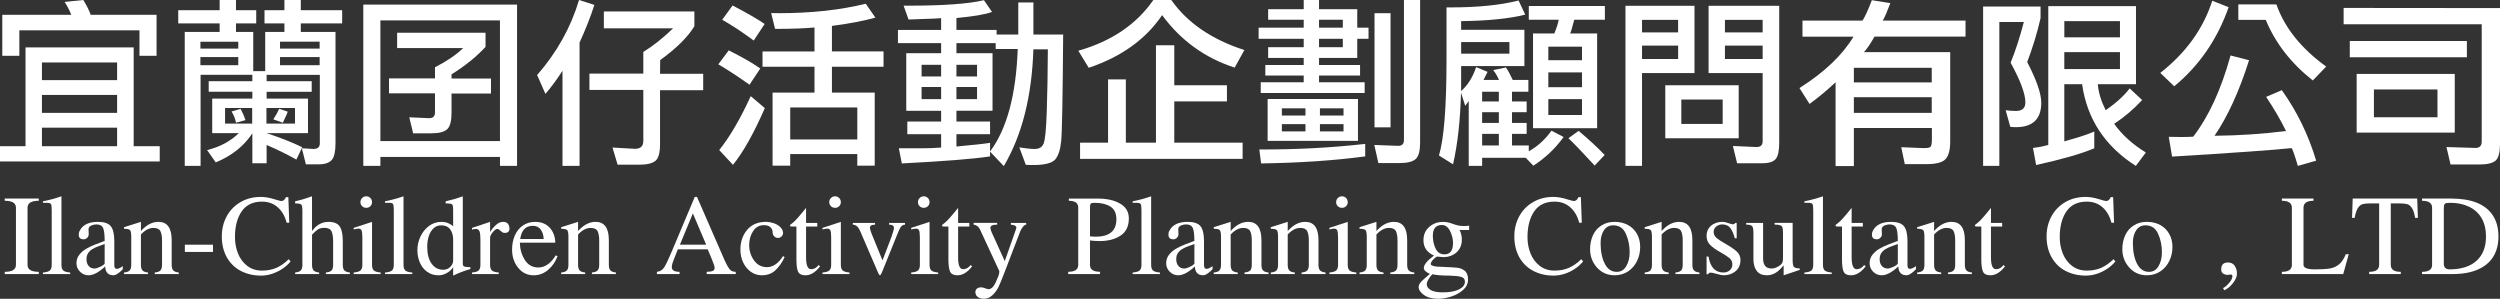 <?xml version="1.0" encoding="utf-8"?>
<!-- Generator: Adobe Illustrator 15.0.0, SVG Export Plug-In . SVG Version: 6.00 Build 0)  -->
<!DOCTYPE svg PUBLIC "-//W3C//DTD SVG 1.1//EN" "http://www.w3.org/Graphics/SVG/1.1/DTD/svg11.dtd">
<svg version="1.1" id="分離模式" xmlns="http://www.w3.org/2000/svg" xmlns:xlink="http://www.w3.org/1999/xlink" x="0px"
	 y="0px" width="251.022px" height="30px" viewBox="0 0 251.022 30" enable-background="new 0 0 251.022 30" xml:space="preserve">
<rect x="0" y="0" width="251.022" height="30" fill="#333333" stroke="none"/>
<g>
	<path fill="#FFFFFF" d="M16.038,14.677v1.538H0v-1.538h2.563V4.756h10.858v9.921H16.038z M1.943,3.043v2.563H0.23v-4.12h6.93
		C6.952,0.978,6.724,0.551,6.489,0.195L8.367,0c0.328,0.532,0.574,1.026,0.74,1.486h6.613v4.12h-1.716V3.043H1.943z M11.759,6.275
		H4.21v1.771h7.548V6.275z M4.21,11.336h7.548V9.532H4.21V11.336z M4.21,14.677h7.548v-1.856H4.21V14.677z"/>
	<path fill="#FFFFFF" d="M33.687,3.205v11.174c0,0.812-0.119,1.366-0.354,1.656c-0.25,0.308-0.691,0.465-1.327,0.465h-1.291
		l-0.408-1.61l1.167,0.066c0.425,0,0.639-0.184,0.639-0.564V7.515h-5.343v0.64h4.528v1.06h-4.528v0.688h4.155v3.465h-4.155
		c1.429,0.475,2.618,0.945,3.574,1.415l-0.584,1.239c-0.931-0.518-1.928-1.012-2.99-1.467v1.837h-1.432v-3.005
		c-0.847,1.286-2.074,2.26-3.675,2.919l-0.869-1.239c1.274-0.308,2.333-0.873,3.185-1.699h-2.671V9.902h4.031V9.214h-4.384v-1.06
		h4.384v-0.64h-5.198v9.142h-1.592V3.205h3.504V2.35h-4.156V1.026h4.156V0h1.642v1.026h2.033V2.35h-2.033v0.854h1.732v3.939h1.203
		V3.205h1.928V2.35h-1.999V1.026h1.999V0h1.645v1.026h4.153V2.35h-4.153v0.854H33.687z M23.925,4.191h-3.801V4.88h3.801V4.191z
		 M20.122,6.546h3.801V5.73h-3.801V6.546z M22.598,12.413h2.724v-1.571h-2.724V12.413z M23.694,12.322
		c-0.06-0.351-0.206-0.726-0.439-1.129l0.902-0.265c0.212,0.389,0.373,0.769,0.492,1.134L23.694,12.322z M29.621,10.842h-2.867
		v1.571h2.867V10.842z M27.444,11.986c0.259-0.399,0.454-0.75,0.584-1.058l0.864,0.284c-0.069,0.2-0.153,0.394-0.247,0.584
		c-0.081,0.175-0.167,0.351-0.245,0.526L27.444,11.986z M28.116,4.88h3.978V4.187h-3.978V4.88z M32.094,5.73h-3.978v0.816h3.978
		V5.73z"/>
	<path fill="#FFFFFF" d="M36.479,0.461h15.438v16.196h-1.716v-0.902H38.195v0.902h-1.716V0.461z M50.201,2.05H38.195v12.114h12.006
		V2.05z M45.338,7.885h3.961v1.504h-3.961v1.928c0,0.826-0.141,1.377-0.422,1.642c-0.285,0.284-0.826,0.427-1.628,0.427h-1.804
		l-0.389-1.609l1.998,0.089c0.389,0,0.584-0.194,0.584-0.583V9.37h-4.617v-1.5h4.617V6.754c1.18-0.602,2.122-1.244,2.829-1.926
		h-6.631V3.29h8.877v1.415c-0.896,0.978-2.032,1.899-3.413,2.758V7.885z"/>
	<path fill="#FFFFFF" d="M53.932,7.534C55.913,5.27,57.316,2.758,58.14,0l1.542,0.494c-0.38,1.182-0.876,2.44-1.489,3.783v12.38
		h-1.713v-9.55c-0.589,0.911-1.161,1.68-1.714,2.321L53.932,7.534z M66.273,7.41h4.334v1.647h-4.334v5.406
		c0,0.873-0.151,1.434-0.458,1.682c-0.317,0.26-0.838,0.389-1.557,0.389h-2.245L61.5,14.815l2.262,0.127
		c0.555,0,0.833-0.266,0.833-0.797V9.033h-5.411V7.391h5.411V5.217c0.988-0.613,1.985-1.401,2.988-2.37h-6.95V1.148h9.088v1.486
		c-0.648,1.072-1.79,2.208-3.432,3.398L66.273,7.41z"/>
	<path fill="#FFFFFF" d="M75.258,8.506c-1.166-0.826-2.212-1.509-3.131-2.05l1.046-1.401c1.4,0.708,2.458,1.315,3.164,1.824
		L75.258,8.506z M76.795,10.856c-1.108,2.535-2.174,4.434-3.2,5.696l-1.378-1.486c1.06-1.319,2.115-3.124,3.163-5.411L76.795,10.856
		z M75.68,4.069c-1.166-0.86-2.222-1.558-3.164-2.085l1.041-1.433c1.441,0.75,2.512,1.372,3.222,1.855L75.68,4.069z M76.564,5.165
		h5.219V2.758C80.792,2.853,79.473,2.9,77.824,2.9l-0.391-1.59c0.188,0.01,0.441,0.014,0.761,0.014c3.263,0,6.175-0.317,8.733-0.949
		L87.9,1.771c-1.248,0.341-2.706,0.616-4.367,0.83v2.563h5.182v1.538h-5.182v2.597h4.296v7.339h-1.75V15.47h-6.735v1.167h-1.771
		V9.299h4.21V6.702h-5.219V5.165z M86.08,10.79h-6.735v3.214h6.735V10.79z"/>
	<path fill="#FFFFFF" d="M99.412,15.224v0.479c-1.569,0.246-4.521,0.483-8.86,0.707l-0.301-1.52h2.229
		c0.697,0,1.368-0.023,2.017-0.075v-1.338h-3.394v-1.272h3.394v-1.083h-3.501V5.341h3.501V4.334h-4.334v-1.33h4.334V1.823
		c-0.401,0.033-0.885,0.057-1.451,0.071c-0.566,0.023-1.174,0.046-1.82,0.065L90.73,0.57h0.442c3.573,0,6.113-0.186,7.623-0.551
		l0.814,1.182c-0.745,0.262-1.933,0.46-3.574,0.604v1.2h4.033v0.461h2.176V0.246h1.519v3.219h2.988
		c-0.047,6.27-0.111,9.831-0.196,10.68c-0.081,0.835-0.273,1.453-0.58,1.842c-0.311,0.385-1.063,0.584-2.266,0.584
		c-0.269,0-0.505-0.01-0.708-0.019l-0.652-1.751c0.647,0.104,1.16,0.156,1.538,0.156c0.458,0,0.759-0.18,0.902-0.545
		c0.152-0.367,0.258-1.448,0.317-3.257c0.06-1.813,0.096-3.883,0.107-6.203h-1.451c-0.154,4.728-1.144,8.634-2.971,11.724
		L99.412,15.224z M94.497,6.508h-1.961v1.167h1.961V6.508z M94.497,8.734h-1.961v1.22h1.961V8.734z M99.412,15.209
		c1.686-2.255,2.612-5.682,2.777-10.291h-2.213V4.334h-3.942v1.007h3.625v5.781h-3.625v1.083h3.378v1.272h-3.378v1.234
		c1.685-0.152,2.813-0.275,3.378-0.37V15.209z M98.104,6.508h-2.07v1.167h2.07V6.508z M98.104,8.734h-2.07v1.22h2.07V8.734z"/>
	<path fill="#FFFFFF" d="M116.686,1.519c-1.647,2.431-4.106,4.192-7.369,5.288l-1.045-1.713c3.322-0.945,5.833-2.64,7.534-5.093h1.8
		c1.626,2.303,4.076,3.973,7.338,5.022l-0.972,1.766C120.991,5.824,118.563,4.069,116.686,1.519 M111.26,14.322V7.975h1.785v6.347
		h3.024V4.547h1.839v4.012h5.287v1.623h-5.287v4.141h6.862v1.627h-16.322v-1.627H111.26z"/>
	<path fill="#FFFFFF" d="M132.443,8.26h4.58v1.077h-10.434V8.26h4.315V7.585h-3.854V6.527h3.854V5.82h-3.571V4.737h3.571V3.893
		h-4.526V2.778h4.526V1.983h-3.571V0.921h3.571V0h1.539v0.921h3.838v1.857h1.131v1.115h-1.131V5.82h-3.838v0.707h4.119v1.058h-4.119
		V8.26z M137.078,15.703c-3.078,0.413-6.563,0.65-10.453,0.707l-0.176-1.401h0.283c3.618,0,7.068-0.184,10.346-0.561V15.703z
		 M127.281,9.94h9.071v4.206h-9.071V9.94z M131.081,10.875h-2.369v0.726h2.369V10.875z M131.081,12.465h-2.369v0.726h2.369V12.465z
		 M134.83,1.983h-2.387v0.794h2.387V1.983z M134.83,3.893h-2.387v0.845h2.387V3.893z M134.902,10.875h-2.369v0.726h2.369V10.875z
		 M134.902,12.465h-2.369v0.726h2.369V12.465z M140.969,0h1.622v14.303c0,0.831-0.139,1.376-0.422,1.646
		c-0.294,0.28-0.838,0.423-1.628,0.423h-2.139l-0.408-1.818l2.391,0.09c0.389,0,0.584-0.19,0.584-0.57V0z M138.014,1.324h1.609
		v11.459h-1.609V1.324z"/>
	<path fill="#FFFFFF" d="M153.201,15.845h-4.382v0.812h-1.346v-6.508l-0.353,0.479l-0.423-1.329
		c-0.071,2.796-0.34,5.198-0.798,7.202l-1.414-0.888c0.508-1.695,0.758-4.918,0.758-9.656V0.745h0.338
		c2.794,0,5.094-0.232,6.896-0.693l0.671,1.415c-1.591,0.403-3.735,0.621-6.437,0.655V2.99h6.351v3.642h-6.351v2.511
		c0.683-0.613,1.187-1.415,1.504-2.407l1.149,0.479l-0.406,0.812h1.555c-0.177-0.399-0.37-0.726-0.585-0.987l1.274-0.267
		c0.202,0.271,0.431,0.689,0.691,1.253h1.571v1.188h-1.645v0.972h1.47v1.079h-1.47v1.077h1.47v1.098h-1.47v1.167h1.683v0.584
		c0.893-0.494,1.654-1.187,2.278-2.07l1.221,0.636c-0.824,1.144-1.837,2.103-3.041,2.881L153.201,15.845z M151.559,4.225h-4.846
		v1.167h4.846V4.225z M150.497,9.214h-1.678v0.972h1.678V9.214z M150.497,11.265h-1.678v1.077h1.678V11.265z M150.497,13.439h-1.678
		v1.167h1.678V13.439z M153.93,3.36h2.139c0.224-0.546,0.37-1,0.441-1.381h-3.005V0.604h7.638v1.375h-3.075
		c-0.05,0.167-0.11,0.386-0.179,0.656c-0.059,0.246-0.136,0.489-0.23,0.726h2.706v9.513h-6.435V3.36z M158.846,4.685h-3.38v1.362
		h3.38V4.685z M155.466,8.753h3.38V7.268h-3.38V8.753z M155.466,11.549h3.38V9.955h-3.38V11.549z M160.118,16.623
		c-1.263-1.371-2.139-2.282-2.635-2.743l1.024-0.74c1.025,0.859,1.899,1.667,2.617,2.421L160.118,16.623z"/>
	<path fill="#FFFFFF" d="M170.143,7.339h-5.269v9.318h-1.664V0.584h6.933V7.339z M168.497,1.998h-3.623v1.253h3.623V1.998z
		 M164.874,5.924h3.626V4.581h-3.626V5.924z M167.209,8.559h7.372v5.321h-7.372V8.559z M172.972,9.993h-4.152v2.454h4.152V9.993z
		 M176.369,14.763c0.412,0,0.617-0.19,0.617-0.58V7.339h-5.429V0.584h7.092v13.742c0,0.797-0.114,1.339-0.337,1.623
		c-0.235,0.294-0.688,0.442-1.362,0.442h-2.53l-0.423-1.733L176.369,14.763z M173.199,3.251h3.787V1.998h-3.787V3.251z
		 M176.986,4.581h-3.787v1.343h3.787V4.581z"/>
	<path fill="#FFFFFF" d="M184.308,8.26c-0.838,0.788-1.708,1.514-2.615,2.174l-1.012-1.594c2.487-1.567,4.299-3.286,5.428-5.161
		h-5.124V2.069h6.026c0.26-0.398,0.572-1.086,0.938-2.05l1.856,0.299c-0.327,0.874-0.582,1.458-0.76,1.751h8.312v1.609h-9.142
		c-0.399,0.708-0.756,1.226-1.059,1.558h8.662v8.962c0,0.873-0.162,1.467-0.479,1.789c-0.306,0.327-0.942,0.494-1.907,0.494h-2.174
		l-0.357-1.699l2.212,0.09c0.378,0,0.613-0.034,0.708-0.109c0.104-0.081,0.158-0.332,0.158-0.759v-1.149h-7.835v3.821h-1.836V8.26z
		 M186.144,8.274h7.819V6.807h-7.819V8.274z M186.144,11.336h7.819V9.759h-7.819V11.336z"/>
	<path fill="#FFFFFF" d="M204.89,1.823c-0.353,1.532-0.802,3-1.343,4.405c0.939,1.808,1.414,3.175,1.414,4.082
		c0,1.637-0.85,2.458-2.547,2.458c-0.223,0-0.412-0.014-0.567-0.038l-0.458-1.661c0.354,0.048,0.695,0.072,1.025,0.072
		c0.639,0,0.951-0.29,0.951-0.864c0-0.85-0.492-2.179-1.48-3.983c0.48-1.177,0.924-2.54,1.325-4.082h-2.459v14.445h-1.629V0.654
		h5.768V1.823z M210.639,8.454c0.067,0.835,0.332,1.704,0.793,2.615c1.048-0.73,1.851-1.461,2.406-2.193l1.253,1.169
		c-0.883,0.945-1.817,1.737-2.81,2.387c0.788,1.106,1.852,2.064,3.182,2.881l-1.008,1.344c-3.101-1.979-4.899-4.714-5.394-8.203
		h-1.787v5.744c0.535-0.162,1.047-0.318,1.541-0.456c0.448-0.134,0.937-0.308,1.467-0.532v1.68
		c-1.318,0.556-3.266,1.111-5.836,1.681l-0.317-1.718c0.508-0.057,1.02-0.157,1.537-0.3V0.618h8.806v7.836H210.639z M212.864,2.122
		h-5.587V3.75h5.587V2.122z M207.274,6.936h5.59V5.236h-5.59V6.936z"/>
	<path fill="#FFFFFF" d="M222.131,0.072l1.643,0.654c-1.13,3.214-2.952,5.868-5.464,7.938l-1.396-1.344
		C219.496,5.293,221.234,2.876,222.131,0.072 M229.115,9.053c1.519,2.126,2.668,4.481,3.449,7.078l-1.84,0.526
		c-0.353-1.191-0.567-1.784-0.638-1.784c-1.933,0.199-5.93,0.483-11.989,0.85l-0.334-1.985c0.47,0.014,0.888,0.019,1.253,0.019
		c0.437,0,0.84-0.009,1.203-0.033c1.555-2.017,2.806-4.732,3.748-8.155l1.86,0.479c-0.991,3.124-2.147,5.654-3.471,7.585
		c2.441-0.024,4.835-0.179,7.181-0.478c-0.529-1.083-1.193-2.227-1.996-3.428L229.115,9.053z M228.567,0.441
		c0.835,2.36,2.504,4.439,5.003,6.243l-1.342,1.395c-2.193-1.732-3.767-3.76-4.724-6.081h-2.756V0.441H228.567z"/>
	<path fill="#FFFFFF" d="M251.022,0.812v13.637c0,0.822-0.135,1.368-0.405,1.644c-0.285,0.28-0.838,0.423-1.661,0.423h-2.9
		l-0.41-1.752l2.902,0.09c0.424,0,0.638-0.209,0.638-0.636V2.439h-13.866V0.797L251.022,0.812z M247.697,5.749h-11.758V4.12h11.758
		V5.749z M236.63,7.424h9.849v5.891h-9.849V7.424z M244.745,8.981h-6.383v2.792h6.383V8.981z"/>
	<path fill="#FFFFFF" d="M2.766,26.597c0,0.465,0.377,0.698,1.127,0.698v0.223H0.475v-0.223c0.75,0,1.126-0.233,1.126-0.698v-5.743
		c0-0.465-0.377-0.694-1.126-0.694v-0.227h3.417v0.227c-0.75,0-1.127,0.229-1.127,0.694V26.597z"/>
	<path fill="#FFFFFF" d="M5.193,21.095c0-0.332-0.026-0.537-0.081-0.611c-0.053-0.081-0.187-0.119-0.406-0.119H4.31v-0.152
		c0.592-0.114,1.21-0.279,1.859-0.503v6.888c0,0.261,0.06,0.446,0.18,0.561c0.119,0.109,0.354,0.176,0.703,0.205v0.156H4.31v-0.156
		c0.347-0.029,0.58-0.096,0.7-0.205c0.124-0.115,0.183-0.299,0.183-0.561V21.095z"/>
	<path fill="#FFFFFF" d="M11.478,26.629c0,0.248,0.083,0.366,0.245,0.366c0.156,0,0.358-0.089,0.607-0.275v0.308
		c-0.111,0.133-0.258,0.267-0.448,0.403c-0.187,0.139-0.352,0.209-0.488,0.209c-0.532,0-0.813-0.294-0.833-0.888
		c-0.639,0.594-1.192,0.888-1.67,0.888c-0.334,0-0.618-0.119-0.856-0.356c-0.239-0.238-0.358-0.527-0.358-0.859
		c0-0.319,0.097-0.603,0.286-0.845c0.189-0.243,0.427-0.446,0.716-0.613c0.287-0.167,0.594-0.308,0.916-0.432
		c0.32-0.124,0.624-0.236,0.914-0.346c0-0.637-0.053-1.068-0.16-1.305c-0.107-0.233-0.334-0.351-0.676-0.351
		c-0.141,0-0.288,0.029-0.439,0.086c-0.153,0.056-0.255,0.132-0.305,0.232c-0.026,0.028-0.039,0.1-0.039,0.205
		c0,0.046,0.005,0.123,0.01,0.228c0.005,0.1,0.01,0.185,0.01,0.242c0,0.133-0.053,0.248-0.154,0.352
		c-0.102,0.104-0.221,0.151-0.351,0.151c-0.333,0-0.496-0.151-0.496-0.465c0-0.165,0.038-0.308,0.118-0.437
		c0.305-0.564,0.906-0.85,1.804-0.85c0.625,0,1.054,0.143,1.289,0.432c0.24,0.29,0.358,0.793,0.358,1.51V26.629z M10.508,24.499
		c-0.243,0.085-0.463,0.167-0.663,0.243c-0.198,0.075-0.387,0.161-0.561,0.266c-0.175,0.1-0.315,0.232-0.43,0.398
		c-0.113,0.167-0.17,0.37-0.17,0.623c0,0.27,0.071,0.494,0.21,0.668c0.146,0.176,0.345,0.266,0.604,0.266
		c0.122,0,0.306-0.056,0.556-0.17c0.244-0.114,0.398-0.224,0.454-0.332V24.499z"/>
	<path fill="#FFFFFF" d="M13.179,23.801c0-0.365-0.037-0.599-0.118-0.688c-0.079-0.094-0.283-0.142-0.61-0.142v-0.158l1.699-0.536
		v0.921c0.543-0.611,1.128-0.921,1.754-0.921c0.89,0,1.334,0.613,1.334,1.837v2.482c0,0.256,0.052,0.441,0.16,0.556
		c0.104,0.114,0.289,0.186,0.552,0.209v0.156h-2.409v-0.156c0.275-0.024,0.467-0.096,0.572-0.209
		c0.104-0.115,0.156-0.299,0.156-0.556v-2.463c0-0.403-0.058-0.712-0.166-0.931c-0.11-0.212-0.346-0.317-0.704-0.317
		c-0.418,0-0.835,0.218-1.25,0.659v3.053c0,0.256,0.052,0.441,0.157,0.556c0.105,0.114,0.289,0.186,0.556,0.209v0.156h-2.412v-0.156
		c0.277-0.024,0.47-0.096,0.575-0.209c0.104-0.115,0.153-0.299,0.153-0.556V23.801z"/>
	<rect x="18.561" y="24.57" fill="#FFFFFF" width="2.826" height="0.726"/>
	<path fill="#FFFFFF" d="M29.044,22.362H28.78c-0.17-0.659-0.465-1.172-0.892-1.547c-0.425-0.38-0.953-0.57-1.588-0.57
		c-0.906,0-1.584,0.327-2.033,0.978c-0.451,0.649-0.675,1.519-0.675,2.601c0,0.564,0.1,1.105,0.3,1.614
		c0.201,0.513,0.507,0.926,0.92,1.249c0.412,0.322,0.914,0.484,1.503,0.484c0.541,0,1.021-0.095,1.443-0.28
		c0.423-0.186,0.831-0.475,1.231-0.864l0.189,0.222c-0.223,0.276-0.498,0.522-0.824,0.74c-0.325,0.219-0.676,0.386-1.046,0.508
		c-0.373,0.119-0.739,0.176-1.097,0.176c-0.752,0-1.424-0.157-2.022-0.465c-0.598-0.309-1.068-0.764-1.407-1.358
		c-0.337-0.594-0.511-1.301-0.511-2.117c0-0.75,0.169-1.425,0.501-2.032c0.332-0.604,0.797-1.073,1.393-1.415
		c0.592-0.342,1.266-0.513,2.013-0.513c0.418,0,0.847,0.071,1.293,0.209c0.447,0.137,0.704,0.204,0.772,0.204
		c0.201,0,0.358-0.128,0.469-0.394h0.24L29.044,22.362z"/>
	<path fill="#FFFFFF" d="M30.361,21.095c0-0.298-0.043-0.484-0.119-0.56c-0.083-0.075-0.285-0.113-0.61-0.113v-0.209
		c0.066-0.019,0.216-0.057,0.439-0.109c0.224-0.051,0.401-0.104,0.532-0.151l0.726-0.243v3.489c0.451-0.616,1-0.921,1.653-0.921
		c0.545,0,0.922,0.152,1.129,0.46c0.206,0.305,0.308,0.793,0.308,1.467v2.392c0,0.256,0.05,0.441,0.157,0.556
		c0.105,0.114,0.289,0.181,0.556,0.209v0.156H32.72v-0.156c0.277-0.029,0.47-0.096,0.575-0.209c0.104-0.115,0.154-0.299,0.154-0.556
		v-2.378c0-0.422-0.052-0.754-0.158-0.988c-0.107-0.232-0.347-0.351-0.708-0.351c-0.287,0-0.507,0.053-0.668,0.162
		c-0.16,0.104-0.351,0.28-0.584,0.521v3.034c0,0.256,0.055,0.441,0.159,0.556c0.105,0.114,0.289,0.181,0.553,0.209v0.156h-2.409
		v-0.156c0.275-0.029,0.467-0.096,0.572-0.209c0.104-0.115,0.157-0.299,0.157-0.556V21.095z"/>
	<path fill="#FFFFFF" d="M36.383,23.825c0-0.332-0.026-0.561-0.077-0.684c-0.05-0.123-0.152-0.185-0.308-0.185
		c-0.09,0-0.252,0.024-0.484,0.082V22.88l1.841-0.603v4.32c0,0.261,0.06,0.446,0.181,0.556c0.122,0.114,0.349,0.181,0.683,0.209
		v0.156h-2.705v-0.156c0.337-0.029,0.566-0.096,0.686-0.209c0.124-0.11,0.184-0.294,0.184-0.556V23.825z M36.19,20.298
		c0-0.162,0.057-0.304,0.174-0.417c0.113-0.115,0.25-0.171,0.415-0.171c0.159,0,0.294,0.057,0.409,0.171
		c0.112,0.114,0.167,0.25,0.167,0.417c0,0.162-0.056,0.299-0.167,0.408c-0.114,0.109-0.25,0.162-0.409,0.162
		c-0.164,0-0.302-0.052-0.415-0.162C36.247,20.592,36.19,20.455,36.19,20.298"/>
	<path fill="#FFFFFF" d="M39.542,21.095c0-0.332-0.026-0.537-0.08-0.611c-0.053-0.081-0.188-0.119-0.408-0.119h-0.396v-0.152
		c0.591-0.114,1.211-0.279,1.859-0.503v6.888c0,0.261,0.059,0.446,0.181,0.561c0.118,0.109,0.354,0.176,0.702,0.205v0.156h-2.742
		v-0.156c0.348-0.029,0.58-0.096,0.701-0.205c0.123-0.115,0.182-0.299,0.182-0.561V21.095z"/>
	<path fill="#FFFFFF" d="M46.469,26.493c0,0.137,0.052,0.228,0.16,0.271c0.104,0.038,0.306,0.062,0.602,0.062v0.189
		c-0.604,0.167-1.179,0.389-1.731,0.66v-0.849c-0.154,0.241-0.367,0.437-0.634,0.587c-0.27,0.153-0.543,0.229-0.826,0.229
		c-0.451,0-0.835-0.119-1.16-0.356c-0.324-0.238-0.566-0.551-0.73-0.94c-0.161-0.389-0.241-0.802-0.241-1.238
		c0-0.461,0.1-0.907,0.301-1.344c0.202-0.437,0.489-0.792,0.856-1.069c0.368-0.279,0.786-0.417,1.253-0.417
		c0.267,0,0.51,0.047,0.724,0.147c0.213,0.1,0.366,0.2,0.456,0.304v-1.633c0-0.227-0.014-0.379-0.041-0.465
		c-0.028-0.086-0.093-0.143-0.19-0.17c-0.098-0.024-0.27-0.038-0.52-0.038v-0.209c0.599-0.147,0.928-0.236,0.995-0.26l0.726-0.243
		V26.493z M45.5,24.081c0-0.442-0.1-0.793-0.302-1.058c-0.199-0.267-0.499-0.398-0.897-0.398c-0.304,0-0.56,0.099-0.774,0.303
		c-0.21,0.199-0.37,0.465-0.475,0.792s-0.156,0.673-0.156,1.04c0,0.731,0.144,1.296,0.437,1.709
		c0.294,0.408,0.681,0.616,1.158,0.616c0.299,0,0.542-0.095,0.726-0.289c0.188-0.19,0.283-0.394,0.283-0.613V24.081z"/>
	<path fill="#FFFFFF" d="M48.24,24.1c0-0.423-0.031-0.716-0.095-0.874c-0.061-0.156-0.18-0.236-0.358-0.236
		c-0.126,0-0.259,0.024-0.396,0.066v-0.171l1.82-0.608v1.026c0.157-0.265,0.351-0.499,0.584-0.712
		c0.229-0.209,0.469-0.314,0.723-0.314c0.425,0,0.638,0.248,0.638,0.746c-0.033,0.241-0.189,0.365-0.468,0.365
		c-0.084,0-0.158-0.014-0.213-0.047c-0.055-0.034-0.122-0.086-0.203-0.153c-0.077-0.076-0.139-0.123-0.187-0.155
		c-0.042-0.029-0.1-0.043-0.165-0.043c-0.11,0-0.26,0.108-0.438,0.322c-0.18,0.218-0.273,0.408-0.273,0.565v2.719
		c0,0.261,0.06,0.446,0.182,0.561c0.119,0.109,0.348,0.181,0.687,0.205v0.156h-2.689v-0.156c0.33-0.024,0.553-0.096,0.672-0.205
		c0.12-0.115,0.178-0.299,0.178-0.561V24.1z"/>
	<path fill="#FFFFFF" d="M52.199,24.362c0.01,0.63,0.169,1.205,0.487,1.723c0.317,0.512,0.773,0.773,1.37,0.773
		c0.354,0,0.685-0.119,0.989-0.346c0.305-0.233,0.551-0.522,0.749-0.869l0.189,0.07c-0.194,0.546-0.506,1.007-0.934,1.372
		c-0.424,0.37-0.914,0.556-1.466,0.556c-0.634,0-1.154-0.252-1.56-0.759c-0.406-0.508-0.606-1.111-0.606-1.813
		c0-0.542,0.095-1.025,0.287-1.448c0.19-0.422,0.458-0.75,0.809-0.986c0.351-0.238,0.759-0.357,1.229-0.357
		c0.604,0,1.088,0.195,1.446,0.579c0.36,0.385,0.551,0.888,0.567,1.506H52.199z M54.591,23.995c-0.019-0.38-0.118-0.692-0.299-0.944
		c-0.177-0.252-0.444-0.376-0.795-0.376c-0.716,0-1.136,0.442-1.265,1.32H54.591z"/>
	<path fill="#FFFFFF" d="M57.075,23.801c0-0.365-0.038-0.599-0.119-0.688c-0.079-0.094-0.282-0.142-0.61-0.142v-0.158l1.699-0.536
		v0.921c0.544-0.611,1.128-0.921,1.754-0.921c0.89,0,1.334,0.613,1.334,1.837v2.482c0,0.256,0.052,0.441,0.159,0.556
		c0.105,0.114,0.289,0.186,0.553,0.209v0.156h-2.409v-0.156c0.275-0.024,0.467-0.096,0.572-0.209
		c0.104-0.115,0.157-0.299,0.157-0.556v-2.463c0-0.403-0.057-0.712-0.167-0.931c-0.11-0.212-0.344-0.317-0.702-0.317
		c-0.419,0-0.836,0.218-1.252,0.659v3.053c0,0.256,0.053,0.441,0.157,0.556c0.105,0.114,0.289,0.186,0.556,0.209v0.156h-2.412
		v-0.156c0.279-0.024,0.47-0.096,0.575-0.209c0.104-0.115,0.155-0.299,0.155-0.556V23.801z"/>
	<path fill="#FFFFFF" d="M72.779,26.184c0.171,0.37,0.326,0.651,0.465,0.835c0.141,0.182,0.349,0.276,0.629,0.276v0.223h-2.915
		v-0.223c0.295-0.01,0.498-0.043,0.617-0.095c0.122-0.058,0.181-0.153,0.181-0.29c0-0.143-0.095-0.437-0.281-0.883l-0.415-0.993
		h-2.998c-0.029,0.086-0.102,0.279-0.232,0.584c-0.126,0.308-0.221,0.555-0.283,0.73c-0.063,0.185-0.094,0.341-0.094,0.475
		c0,0.313,0.258,0.47,0.78,0.47v0.223H65.96v-0.223c0.318-0.029,0.571-0.186,0.745-0.47c0.179-0.286,0.42-0.797,0.729-1.53
		l2.325-5.52h0.226L72.779,26.184z M68.27,24.57h2.635l-1.334-3.143L68.27,24.57z"/>
	<path fill="#FFFFFF" d="M78.784,25.818c-0.272,0.57-0.587,1.012-0.944,1.334c-0.357,0.327-0.806,0.489-1.346,0.489
		c-0.401,0-0.768-0.114-1.097-0.346c-0.327-0.229-0.585-0.542-0.773-0.935c-0.188-0.394-0.28-0.826-0.28-1.292
		c0-0.792,0.227-1.458,0.676-1.989c0.453-0.536,1.083-0.802,1.892-0.802c0.237,0,0.487,0.043,0.745,0.124
		c0.261,0.081,0.484,0.209,0.668,0.379c0.186,0.167,0.288,0.37,0.305,0.608c0,0.137-0.055,0.256-0.162,0.356
		c-0.105,0.1-0.225,0.147-0.36,0.147c-0.134,0-0.25-0.053-0.358-0.152c-0.109-0.105-0.165-0.224-0.165-0.351
		c0-0.238-0.071-0.422-0.22-0.565c-0.147-0.147-0.367-0.213-0.661-0.213c-0.467,0-0.828,0.199-1.089,0.602
		c-0.262,0.403-0.389,0.869-0.389,1.391c0,0.575,0.161,1.086,0.481,1.538c0.324,0.456,0.758,0.685,1.305,0.685
		c0.599,0,1.136-0.37,1.617-1.112L78.784,25.818z"/>
	<path fill="#FFFFFF" d="M80.937,25.852c0,0.788,0.169,1.177,0.503,1.177c0.115,0,0.222-0.024,0.325-0.066
		c0.136-0.051,0.281-0.166,0.439-0.347l0.141,0.124c-0.454,0.599-0.947,0.902-1.475,0.902c-0.368,0-0.609-0.119-0.728-0.351
		c-0.117-0.233-0.173-0.651-0.173-1.243v-3.3h-0.35c-0.134,0-0.218-0.01-0.249-0.024c-0.033-0.01-0.05-0.057-0.05-0.132
		c0.208-0.152,0.394-0.31,0.563-0.479c0.163-0.171,0.366-0.399,0.602-0.689c0.236-0.294,0.387-0.479,0.451-0.55v1.509h1.125v0.365
		h-1.125V25.852z"/>
	<path fill="#FFFFFF" d="M83.456,23.825c0-0.332-0.026-0.561-0.076-0.684c-0.05-0.123-0.152-0.185-0.309-0.185
		c-0.087,0-0.251,0.024-0.483,0.082V22.88l1.841-0.603v4.32c0,0.261,0.059,0.446,0.181,0.556c0.121,0.114,0.349,0.181,0.683,0.209
		v0.156h-2.705v-0.156c0.337-0.029,0.566-0.096,0.686-0.209c0.124-0.11,0.183-0.294,0.183-0.556V23.825z M83.263,20.298
		c0-0.162,0.057-0.304,0.173-0.417c0.113-0.115,0.251-0.171,0.416-0.171c0.158,0,0.293,0.057,0.408,0.171
		c0.111,0.114,0.168,0.25,0.168,0.417c0,0.162-0.057,0.299-0.168,0.408c-0.115,0.109-0.25,0.162-0.408,0.162
		c-0.164,0-0.302-0.052-0.416-0.162C83.32,20.592,83.263,20.455,83.263,20.298"/>
	<path fill="#FFFFFF" d="M88.561,27.328c-0.085,0.208-0.154,0.313-0.207,0.313c-0.055,0-0.124-0.104-0.208-0.313l-1.787-4.149
		c-0.186-0.413-0.428-0.621-0.73-0.621v-0.176h2.236v0.176c-0.349,0-0.52,0.108-0.52,0.322c0,0.067,0.05,0.247,0.155,0.542
		l1.111,2.724l0.885-2.321c0.177-0.494,0.263-0.802,0.263-0.945c0-0.214-0.164-0.322-0.487-0.322v-0.176h1.598v0.176
		c-0.104,0-0.194,0.029-0.273,0.081c-0.076,0.056-0.14,0.127-0.195,0.213c-0.053,0.085-0.104,0.19-0.153,0.309
		c-0.045,0.114-0.107,0.261-0.178,0.432L88.561,27.328z"/>
	<path fill="#FFFFFF" d="M92.363,23.825c0-0.332-0.029-0.561-0.076-0.684c-0.052-0.123-0.155-0.185-0.308-0.185
		c-0.09,0-0.255,0.024-0.487,0.082V22.88l1.842-0.603v4.32c0,0.261,0.061,0.446,0.18,0.556c0.122,0.114,0.349,0.181,0.687,0.209
		v0.156h-2.708v-0.156c0.337-0.029,0.57-0.096,0.688-0.209c0.121-0.11,0.183-0.294,0.183-0.556V23.825z M92.17,20.298
		c0-0.162,0.055-0.304,0.171-0.417c0.117-0.115,0.253-0.171,0.417-0.171c0.157,0,0.292,0.057,0.409,0.171
		c0.111,0.114,0.166,0.25,0.166,0.417c0,0.162-0.055,0.299-0.166,0.408c-0.117,0.109-0.251,0.162-0.409,0.162
		c-0.164,0-0.301-0.052-0.417-0.162C92.225,20.592,92.17,20.455,92.17,20.298"/>
	<path fill="#FFFFFF" d="M96.201,25.852c0,0.788,0.167,1.177,0.503,1.177c0.114,0,0.22-0.024,0.325-0.066
		c0.133-0.051,0.28-0.166,0.437-0.347l0.143,0.124c-0.456,0.599-0.95,0.902-1.477,0.902c-0.368,0-0.609-0.119-0.726-0.351
		c-0.116-0.233-0.176-0.651-0.176-1.243v-3.3h-0.346c-0.138,0-0.218-0.01-0.251-0.024c-0.03-0.01-0.047-0.057-0.047-0.132
		c0.206-0.152,0.394-0.31,0.559-0.479c0.167-0.171,0.369-0.399,0.604-0.689c0.237-0.294,0.387-0.479,0.454-0.55v1.509h1.125v0.365
		h-1.125V25.852z"/>
	<path fill="#FFFFFF" d="M102.012,23.023c0.026-0.062,0.038-0.114,0.038-0.157c0-0.181-0.187-0.279-0.552-0.308v-0.176h1.54v0.176
		c-0.1,0-0.208,0.071-0.33,0.223c-0.124,0.147-0.207,0.295-0.259,0.432l-1.683,4.386c-0.185,0.484-0.351,0.878-0.49,1.182
		c-0.145,0.305-0.345,0.584-0.601,0.836C99.417,29.873,99.115,30,98.773,30c-0.352,0-0.605-0.123-0.769-0.365
		c-0.043-0.142-0.069-0.237-0.069-0.294c0-0.085,0.019-0.157,0.052-0.227c0.083-0.171,0.263-0.262,0.537-0.262
		c0.058,0,0.116,0.01,0.178,0.024c0.062,0.019,0.145,0.043,0.257,0.085c0.111,0.038,0.198,0.066,0.26,0.081
		c0.193,0,0.363-0.091,0.509-0.271c0.146-0.18,0.31-0.513,0.5-0.996c0.08-0.209,0.118-0.389,0.118-0.537l-1.938-4.182
		c-0.141-0.3-0.354-0.47-0.646-0.499v-0.176h2.362v0.176c-0.451,0-0.68,0.108-0.68,0.322c0,0.086,0.041,0.228,0.124,0.437l1.32,2.9
		L102.012,23.023z"/>
	<path fill="#FFFFFF" d="M108.265,20.854c0-0.465-0.315-0.694-0.94-0.694v-0.222h2.881c0.931,0,1.686,0.165,2.267,0.508
		c0.584,0.341,0.873,0.835,0.873,1.48c0,0.792-0.277,1.367-0.833,1.732c-0.559,0.365-1.251,0.546-2.081,0.546
		c-0.337,0-0.669-0.019-0.988-0.058v2.45c0,0.465,0.336,0.693,1.004,0.693v0.228h-3.188V27.29c0.668,0,1.004-0.229,1.004-0.693
		V20.854z M109.444,23.735c0.057,0,0.147,0.004,0.271,0.014c0.125,0.014,0.22,0.019,0.285,0.019c1.396,0,2.095-0.585,2.095-1.752
		c0-0.594-0.199-1.021-0.6-1.272c-0.4-0.252-0.918-0.379-1.546-0.379c-0.237,0-0.382,0.029-0.432,0.081
		c-0.05,0.051-0.073,0.204-0.073,0.441V23.735z"/>
	<path fill="#FFFFFF" d="M114.613,21.095c0-0.332-0.028-0.537-0.081-0.611c-0.054-0.081-0.189-0.119-0.406-0.119h-0.398v-0.152
		c0.594-0.114,1.214-0.279,1.858-0.503v6.888c0,0.261,0.062,0.446,0.181,0.561c0.118,0.109,0.356,0.176,0.702,0.205v0.156h-2.742
		v-0.156c0.348-0.029,0.582-0.096,0.704-0.205c0.12-0.115,0.182-0.299,0.182-0.561V21.095z"/>
	<path fill="#FFFFFF" d="M120.896,26.629c0,0.248,0.083,0.366,0.246,0.366c0.155,0,0.356-0.089,0.608-0.275v0.308
		c-0.112,0.133-0.262,0.267-0.451,0.403c-0.188,0.139-0.349,0.209-0.49,0.209c-0.532,0-0.812-0.294-0.833-0.888
		c-0.637,0.594-1.191,0.888-1.667,0.888c-0.337,0-0.62-0.119-0.859-0.356c-0.238-0.238-0.355-0.527-0.355-0.859
		c0-0.319,0.096-0.603,0.284-0.845c0.187-0.243,0.427-0.446,0.716-0.613c0.286-0.167,0.594-0.308,0.916-0.432
		c0.32-0.124,0.625-0.236,0.915-0.346c0-0.637-0.055-1.068-0.163-1.305c-0.105-0.233-0.332-0.351-0.676-0.351
		c-0.14,0-0.284,0.029-0.439,0.086c-0.15,0.056-0.252,0.132-0.303,0.232c-0.024,0.028-0.036,0.1-0.036,0.205
		c0,0.046,0.005,0.123,0.01,0.228c0.005,0.1,0.009,0.185,0.009,0.242c0,0.133-0.054,0.248-0.157,0.352
		c-0.103,0.104-0.22,0.151-0.349,0.151c-0.332,0-0.499-0.151-0.499-0.465c0-0.165,0.039-0.308,0.12-0.437
		c0.303-0.564,0.906-0.85,1.804-0.85c0.623,0,1.053,0.143,1.291,0.432c0.236,0.29,0.355,0.793,0.355,1.51V26.629z M119.928,24.499
		c-0.245,0.085-0.466,0.167-0.666,0.243c-0.199,0.075-0.387,0.161-0.557,0.266c-0.176,0.1-0.315,0.232-0.432,0.398
		c-0.114,0.167-0.169,0.37-0.169,0.623c0,0.27,0.069,0.494,0.212,0.668c0.142,0.176,0.341,0.266,0.603,0.266
		c0.121,0,0.307-0.056,0.553-0.17c0.247-0.114,0.398-0.224,0.456-0.332V24.499z"/>
	<path fill="#FFFFFF" d="M122.601,23.801c0-0.365-0.041-0.599-0.119-0.688c-0.078-0.094-0.282-0.142-0.61-0.142v-0.158l1.698-0.536
		v0.921c0.545-0.611,1.127-0.921,1.755-0.921c0.888,0,1.334,0.613,1.334,1.837v2.482c0,0.256,0.05,0.441,0.157,0.556
		c0.105,0.114,0.289,0.186,0.556,0.209v0.156h-2.413v-0.156c0.279-0.024,0.47-0.096,0.575-0.209
		c0.105-0.115,0.155-0.299,0.155-0.556v-2.463c0-0.403-0.055-0.712-0.165-0.931c-0.109-0.212-0.347-0.317-0.702-0.317
		c-0.417,0-0.837,0.218-1.253,0.659v3.053c0,0.256,0.053,0.441,0.158,0.556c0.104,0.114,0.289,0.186,0.553,0.209v0.156h-2.41v-0.156
		c0.276-0.024,0.468-0.096,0.573-0.209c0.104-0.115,0.157-0.299,0.157-0.556V23.801z"/>
	<path fill="#FFFFFF" d="M128.327,23.801c0-0.365-0.037-0.599-0.118-0.688c-0.078-0.094-0.283-0.142-0.611-0.142v-0.158l1.7-0.536
		v0.921c0.544-0.611,1.128-0.921,1.755-0.921c0.89,0,1.333,0.613,1.333,1.837v2.482c0,0.256,0.053,0.441,0.159,0.556
		c0.104,0.114,0.29,0.186,0.553,0.209v0.156h-2.409v-0.156c0.278-0.024,0.468-0.096,0.572-0.209
		c0.104-0.115,0.157-0.299,0.157-0.556v-2.463c0-0.403-0.058-0.712-0.166-0.931c-0.109-0.212-0.346-0.317-0.703-0.317
		c-0.418,0-0.836,0.218-1.251,0.659v3.053c0,0.256,0.053,0.441,0.156,0.556c0.105,0.114,0.29,0.186,0.557,0.209v0.156h-2.413v-0.156
		c0.279-0.024,0.471-0.096,0.575-0.209c0.105-0.115,0.154-0.299,0.154-0.556V23.801z"/>
	<path fill="#FFFFFF" d="M134.352,23.825c0-0.332-0.028-0.561-0.076-0.684c-0.053-0.123-0.151-0.185-0.31-0.185
		c-0.089,0-0.25,0.024-0.483,0.082V22.88l1.841-0.603v4.32c0,0.261,0.061,0.446,0.182,0.556c0.119,0.114,0.347,0.181,0.683,0.209
		v0.156h-2.705v-0.156c0.338-0.029,0.566-0.096,0.687-0.209c0.121-0.11,0.183-0.294,0.183-0.556V23.825z M134.159,20.298
		c0-0.162,0.055-0.304,0.174-0.417c0.113-0.115,0.25-0.171,0.415-0.171c0.159,0,0.291,0.057,0.408,0.171
		c0.111,0.114,0.167,0.25,0.167,0.417c0,0.162-0.056,0.299-0.167,0.408c-0.117,0.109-0.249,0.162-0.408,0.162
		c-0.165,0-0.302-0.052-0.415-0.162C134.214,20.592,134.159,20.455,134.159,20.298"/>
	<path fill="#FFFFFF" d="M137.235,23.801c0-0.365-0.04-0.599-0.119-0.688c-0.078-0.094-0.281-0.142-0.608-0.142v-0.158l1.698-0.536
		v0.921c0.543-0.611,1.125-0.921,1.754-0.921c0.89,0,1.333,0.613,1.333,1.837v2.482c0,0.256,0.051,0.441,0.159,0.556
		c0.104,0.114,0.29,0.186,0.554,0.209v0.156h-2.41v-0.156c0.276-0.024,0.469-0.096,0.572-0.209c0.105-0.115,0.155-0.299,0.155-0.556
		v-2.463c0-0.403-0.055-0.712-0.165-0.931c-0.108-0.212-0.343-0.317-0.701-0.317c-0.418,0-0.838,0.218-1.251,0.659v3.053
		c0,0.256,0.052,0.441,0.156,0.556c0.104,0.114,0.29,0.186,0.556,0.209v0.156h-2.41v-0.156c0.274-0.024,0.468-0.096,0.573-0.209
		c0.104-0.115,0.154-0.299,0.154-0.556V23.801z"/>
	<path fill="#FFFFFF" d="M147.51,23.093h-0.956c0.154,0.305,0.228,0.632,0.228,0.988c0,0.351-0.083,0.66-0.25,0.921
		c-0.163,0.26-0.387,0.465-0.672,0.603c-0.282,0.142-0.588,0.213-0.918,0.213c-0.093,0-0.202-0.005-0.324-0.024
		c-0.126-0.014-0.227-0.024-0.303-0.033c-0.113,0.028-0.256,0.133-0.418,0.31c-0.16,0.174-0.241,0.332-0.241,0.478
		c0.105,0.157,0.446,0.238,1.025,0.238c0.812,0.033,1.359,0.066,1.638,0.095c0.275,0.029,0.529,0.127,0.75,0.304
		c0.224,0.176,0.337,0.475,0.337,0.888c0,0.399-0.166,0.745-0.494,1.035c-0.329,0.294-0.73,0.517-1.201,0.669
		c-0.466,0.147-0.896,0.223-1.288,0.223c-0.612,0-1.097-0.127-1.449-0.384c-0.355-0.256-0.527-0.521-0.527-0.797
		c0-0.137,0.045-0.265,0.136-0.394c0.096-0.128,0.225-0.256,0.382-0.394c0.153-0.138,0.355-0.313,0.606-0.532
		c-0.403-0.175-0.606-0.375-0.606-0.588c0-0.333,0.342-0.751,1.02-1.248c-0.702-0.319-1.058-0.832-1.058-1.529
		c0-0.565,0.191-1.012,0.576-1.348c0.382-0.342,0.854-0.508,1.421-0.508c0.276,0,0.604,0.066,0.975,0.209
		c0.37,0.139,0.721,0.208,1.058,0.208c0.23,0,0.418-0.014,0.556-0.038V23.093z M143.257,28.543c0,0.227,0.134,0.422,0.398,0.578
		c0.268,0.157,0.674,0.233,1.216,0.233c0.676,0,1.214-0.095,1.615-0.289c0.4-0.195,0.603-0.456,0.603-0.784
		c0-0.256-0.13-0.413-0.391-0.483c-0.263-0.071-0.644-0.114-1.148-0.124c-0.751,0-1.33-0.047-1.738-0.138
		C143.438,27.968,143.257,28.301,143.257,28.543 M145.044,25.539c0.567,0,0.853-0.38,0.853-1.145c0-0.398-0.101-0.797-0.3-1.201
		c-0.199-0.398-0.475-0.602-0.826-0.602c-0.603,0-0.902,0.365-0.902,1.091c0,0.461,0.091,0.883,0.275,1.272
		C144.331,25.343,144.633,25.539,145.044,25.539"/>
	<path fill="#FFFFFF" d="M158.826,22.362h-0.261c-0.171-0.659-0.469-1.172-0.894-1.547c-0.427-0.38-0.955-0.57-1.59-0.57
		c-0.907,0-1.585,0.327-2.033,0.978c-0.448,0.649-0.675,1.519-0.675,2.601c0,0.564,0.1,1.105,0.3,1.614
		c0.201,0.513,0.509,0.926,0.921,1.249c0.41,0.322,0.913,0.484,1.502,0.484c0.542,0,1.021-0.095,1.443-0.28
		c0.422-0.186,0.83-0.475,1.234-0.864l0.189,0.222c-0.226,0.276-0.498,0.522-0.826,0.74c-0.325,0.219-0.673,0.386-1.046,0.508
		c-0.372,0.119-0.737,0.176-1.098,0.176c-0.752,0-1.423-0.157-2.021-0.465c-0.599-0.309-1.066-0.764-1.408-1.358
		c-0.337-0.594-0.511-1.301-0.511-2.117c0-0.75,0.169-1.425,0.501-2.032c0.334-0.604,0.798-1.073,1.394-1.415
		c0.592-0.342,1.265-0.513,2.015-0.513c0.416,0,0.846,0.071,1.292,0.209c0.446,0.137,0.702,0.204,0.772,0.204
		c0.201,0,0.357-0.128,0.467-0.394h0.241L158.826,22.362z"/>
	<path fill="#FFFFFF" d="M164.688,24.793c0,0.502-0.104,0.972-0.313,1.409c-0.209,0.437-0.513,0.783-0.896,1.044
		c-0.39,0.261-0.843,0.394-1.355,0.394c-0.712,0-1.298-0.255-1.769-0.773c-0.466-0.518-0.697-1.135-0.697-1.852
		c0-0.508,0.098-0.973,0.289-1.396c0.195-0.418,0.479-0.745,0.852-0.981c0.375-0.243,0.814-0.362,1.325-0.362
		c0.499,0,0.942,0.105,1.331,0.314c0.39,0.208,0.69,0.507,0.911,0.893C164.579,23.868,164.688,24.305,164.688,24.793
		 M163.631,25.329c0-0.673-0.127-1.296-0.38-1.855c-0.254-0.57-0.68-0.849-1.269-0.849c-0.401,0-0.711,0.166-0.935,0.497
		c-0.219,0.333-0.333,0.756-0.333,1.272c0,0.85,0.139,1.543,0.423,2.09c0.275,0.54,0.674,0.812,1.192,0.812
		c0.423,0,0.745-0.19,0.962-0.575C163.519,26.34,163.631,25.875,163.631,25.329"/>
	<path fill="#FFFFFF" d="M165.87,23.801c0-0.365-0.037-0.599-0.118-0.688c-0.076-0.094-0.281-0.142-0.608-0.142v-0.158l1.697-0.536
		v0.921c0.545-0.611,1.128-0.921,1.754-0.921c0.891,0,1.335,0.613,1.335,1.837v2.482c0,0.256,0.052,0.441,0.159,0.556
		c0.104,0.114,0.289,0.186,0.552,0.209v0.156h-2.408v-0.156c0.277-0.024,0.468-0.096,0.572-0.209
		c0.103-0.115,0.155-0.299,0.155-0.556v-2.463c0-0.403-0.057-0.712-0.165-0.931c-0.109-0.212-0.345-0.317-0.703-0.317
		c-0.417,0-0.835,0.218-1.251,0.659v3.053c0,0.256,0.056,0.441,0.16,0.556c0.104,0.114,0.289,0.186,0.553,0.209v0.156h-2.41v-0.156
		c0.276-0.024,0.469-0.096,0.572-0.209c0.105-0.115,0.154-0.299,0.154-0.556V23.801z"/>
	<path fill="#FFFFFF" d="M171.354,25.761h0.194c0.176,1.069,0.675,1.601,1.493,1.601c0.254,0,0.47-0.077,0.643-0.224
		c0.172-0.148,0.26-0.342,0.26-0.594c0-0.266-0.103-0.479-0.305-0.641c-0.204-0.167-0.521-0.37-0.956-0.613
		c-0.432-0.246-0.765-0.484-0.987-0.716c-0.229-0.237-0.342-0.532-0.342-0.893c0-0.294,0.074-0.546,0.219-0.759
		c0.146-0.209,0.338-0.37,0.583-0.479c0.244-0.114,0.509-0.167,0.798-0.167c0.188,0,0.472,0.071,0.85,0.209
		c0.071,0.019,0.143,0.034,0.227,0.034c0.082,0,0.144-0.048,0.191-0.138h0.156v1.543h-0.189c-0.119-0.446-0.267-0.793-0.451-1.03
		c-0.18-0.238-0.451-0.361-0.803-0.361c-0.229,0-0.432,0.072-0.607,0.208c-0.171,0.138-0.262,0.323-0.262,0.542
		c0,0.25,0.105,0.456,0.309,0.627c0.21,0.17,0.54,0.384,0.998,0.64c0.456,0.261,0.802,0.503,1.034,0.726
		c0.235,0.229,0.352,0.499,0.352,0.818c0,0.479-0.161,0.854-0.488,1.134c-0.33,0.271-0.738,0.413-1.228,0.413
		c-0.116,0-0.387-0.057-0.818-0.176c-0.182-0.058-0.342-0.089-0.471-0.089c-0.126,0-0.204,0.056-0.242,0.161h-0.156V25.761z"/>
	<path fill="#FFFFFF" d="M179.998,26.146c0,0.324,0.043,0.537,0.12,0.642c0.083,0.104,0.28,0.162,0.592,0.162V27.1
		c-0.262,0.081-0.803,0.262-1.617,0.542v-0.993l-0.24,0.262c-0.427,0.488-0.911,0.73-1.456,0.73c-0.446,0-0.782-0.147-1.002-0.437
		c-0.223-0.29-0.335-0.688-0.335-1.196v-2.621c0-0.351-0.045-0.58-0.128-0.679c-0.089-0.104-0.29-0.156-0.599-0.156v-0.171h1.697
		v3.574c0,0.669,0.285,1.006,0.854,1.006c0.289,0,0.589-0.118,0.9-0.365c0.104-0.085,0.173-0.18,0.2-0.275
		c0.028-0.1,0.045-0.274,0.045-0.527v-2.392c0-0.257-0.02-0.442-0.053-0.551c-0.033-0.114-0.109-0.19-0.228-0.232
		c-0.119-0.043-0.304-0.067-0.558-0.067v-0.171h1.807V26.146z"/>
	<path fill="#FFFFFF" d="M182.065,21.095c0-0.332-0.027-0.537-0.081-0.611c-0.056-0.081-0.188-0.119-0.406-0.119h-0.399v-0.152
		c0.595-0.114,1.214-0.279,1.862-0.503v6.888c0,0.261,0.058,0.446,0.179,0.561c0.12,0.109,0.354,0.176,0.703,0.205v0.156h-2.744
		v-0.156c0.347-0.029,0.583-0.096,0.703-0.205c0.123-0.115,0.184-0.299,0.184-0.561V21.095z"/>
	<path fill="#FFFFFF" d="M185.922,25.852c0,0.788,0.167,1.177,0.503,1.177c0.115,0,0.221-0.024,0.324-0.066
		c0.137-0.051,0.281-0.166,0.44-0.347l0.14,0.124c-0.453,0.599-0.947,0.902-1.475,0.902c-0.37,0-0.611-0.119-0.728-0.351
		c-0.117-0.233-0.174-0.651-0.174-1.243v-3.3h-0.349c-0.136,0-0.22-0.01-0.249-0.024c-0.033-0.01-0.05-0.057-0.05-0.132
		c0.206-0.152,0.394-0.31,0.562-0.479c0.164-0.171,0.366-0.399,0.604-0.689c0.234-0.294,0.384-0.479,0.451-0.55v1.509h1.124v0.365
		h-1.124V25.852z"/>
	<path fill="#FFFFFF" d="M191.527,26.629c0,0.248,0.081,0.366,0.244,0.366c0.154,0,0.359-0.089,0.608-0.275v0.308
		c-0.112,0.133-0.259,0.267-0.449,0.403c-0.188,0.139-0.351,0.209-0.488,0.209c-0.532,0-0.812-0.294-0.836-0.888
		c-0.635,0.594-1.189,0.888-1.666,0.888c-0.334,0-0.62-0.119-0.859-0.356c-0.237-0.238-0.355-0.527-0.355-0.859
		c0-0.319,0.098-0.603,0.285-0.845c0.189-0.243,0.426-0.446,0.716-0.613c0.287-0.167,0.594-0.308,0.916-0.432
		c0.321-0.124,0.625-0.236,0.914-0.346c0-0.637-0.055-1.068-0.159-1.305c-0.108-0.233-0.334-0.351-0.676-0.351
		c-0.142,0-0.287,0.029-0.439,0.086c-0.151,0.056-0.254,0.132-0.304,0.232c-0.025,0.028-0.038,0.1-0.038,0.205
		c0,0.046,0.005,0.123,0.01,0.228c0.005,0.1,0.01,0.185,0.01,0.242c0,0.133-0.053,0.248-0.158,0.352
		c-0.099,0.104-0.217,0.151-0.346,0.151c-0.334,0-0.498-0.151-0.498-0.465c0-0.165,0.038-0.308,0.118-0.437
		c0.305-0.564,0.907-0.85,1.805-0.85c0.621,0,1.053,0.143,1.289,0.432c0.239,0.29,0.357,0.793,0.357,1.51V26.629z M190.557,24.499
		c-0.243,0.085-0.463,0.167-0.661,0.243c-0.2,0.075-0.39,0.161-0.562,0.266c-0.176,0.1-0.315,0.232-0.432,0.398
		c-0.114,0.167-0.169,0.37-0.169,0.623c0,0.27,0.068,0.494,0.212,0.668c0.143,0.176,0.342,0.266,0.604,0.266
		c0.122,0,0.306-0.056,0.555-0.17c0.245-0.114,0.398-0.224,0.453-0.332V24.499z"/>
	<path fill="#FFFFFF" d="M193.229,23.801c0-0.365-0.04-0.599-0.118-0.688c-0.079-0.094-0.282-0.142-0.609-0.142v-0.158l1.699-0.536
		v0.921c0.543-0.611,1.124-0.921,1.754-0.921c0.89,0,1.334,0.613,1.334,1.837v2.482c0,0.256,0.049,0.441,0.159,0.556
		c0.104,0.114,0.29,0.186,0.553,0.209v0.156h-2.408v-0.156c0.274-0.024,0.466-0.096,0.571-0.209
		c0.104-0.115,0.154-0.299,0.154-0.556v-2.463c0-0.403-0.056-0.712-0.164-0.931c-0.109-0.212-0.344-0.317-0.702-0.317
		c-0.418,0-0.838,0.218-1.251,0.659v3.053c0,0.256,0.052,0.441,0.156,0.556c0.104,0.114,0.29,0.186,0.555,0.209v0.156h-2.41v-0.156
		c0.274-0.024,0.471-0.096,0.573-0.209c0.105-0.115,0.154-0.299,0.154-0.556V23.801z"/>
	<path fill="#FFFFFF" d="M199.911,25.852c0,0.788,0.167,1.177,0.502,1.177c0.114,0,0.225-0.024,0.328-0.066
		c0.133-0.051,0.279-0.166,0.438-0.347l0.142,0.124c-0.456,0.599-0.95,0.902-1.476,0.902c-0.368,0-0.61-0.119-0.728-0.351
		c-0.117-0.233-0.175-0.651-0.175-1.243v-3.3h-0.346c-0.139,0-0.22-0.01-0.253-0.024c-0.032-0.01-0.047-0.057-0.047-0.132
		c0.204-0.152,0.393-0.31,0.56-0.479c0.167-0.171,0.365-0.399,0.604-0.689c0.237-0.294,0.387-0.479,0.451-0.55v1.509h1.124v0.365
		h-1.124V25.852z"/>
	<path fill="#FFFFFF" d="M212.271,22.362h-0.264c-0.17-0.659-0.467-1.172-0.892-1.547c-0.425-0.38-0.956-0.57-1.589-0.57
		c-0.907,0-1.585,0.327-2.035,0.978c-0.449,0.649-0.676,1.519-0.676,2.601c0,0.564,0.101,1.105,0.301,1.614
		c0.203,0.513,0.507,0.926,0.92,1.249c0.413,0.322,0.917,0.484,1.505,0.484c0.541,0,1.021-0.095,1.442-0.28
		c0.423-0.186,0.831-0.475,1.232-0.864l0.19,0.222c-0.227,0.276-0.498,0.522-0.824,0.74c-0.327,0.219-0.677,0.386-1.049,0.508
		c-0.37,0.119-0.735,0.176-1.098,0.176c-0.749,0-1.423-0.157-2.021-0.465c-0.6-0.309-1.066-0.764-1.406-1.358
		c-0.337-0.594-0.512-1.301-0.512-2.117c0-0.75,0.168-1.425,0.502-2.032c0.334-0.604,0.799-1.073,1.392-1.415
		c0.594-0.342,1.267-0.513,2.015-0.513c0.417,0,0.848,0.071,1.294,0.209c0.446,0.137,0.702,0.204,0.77,0.204
		c0.203,0,0.36-0.128,0.47-0.394h0.241L212.271,22.362z"/>
	<path fill="#FFFFFF" d="M218.134,24.793c0,0.502-0.104,0.972-0.315,1.409c-0.21,0.437-0.511,0.783-0.897,1.044
		c-0.39,0.261-0.843,0.394-1.355,0.394c-0.712,0-1.299-0.255-1.766-0.773c-0.466-0.518-0.7-1.135-0.7-1.852
		c0-0.508,0.099-0.973,0.29-1.396c0.194-0.418,0.479-0.745,0.852-0.981c0.375-0.243,0.816-0.362,1.324-0.362
		c0.499,0,0.945,0.105,1.334,0.314c0.39,0.208,0.688,0.507,0.906,0.893C218.025,23.868,218.134,24.305,218.134,24.793
		 M217.075,25.329c0-0.673-0.128-1.296-0.384-1.855c-0.252-0.57-0.675-0.849-1.266-0.849c-0.401,0-0.712,0.166-0.933,0.497
		c-0.222,0.333-0.333,0.756-0.333,1.272c0,0.85,0.139,1.543,0.42,2.09c0.278,0.54,0.677,0.812,1.195,0.812
		c0.419,0,0.742-0.19,0.963-0.575C216.962,26.34,217.075,25.875,217.075,25.329"/>
	<path fill="#FFFFFF" d="M223.217,28.923c0.191-0.086,0.396-0.261,0.613-0.518c0.214-0.261,0.322-0.479,0.322-0.664
		c0-0.114-0.05-0.176-0.153-0.176c-0.041,0-0.102,0.009-0.188,0.019c-0.086,0.014-0.144,0.019-0.176,0.019
		c-0.409-0.042-0.607-0.222-0.607-0.556c0-0.46,0.225-0.692,0.678-0.692c0.31,0,0.532,0.114,0.683,0.341
		c0.148,0.224,0.22,0.489,0.22,0.788c0,0.295-0.139,0.622-0.425,0.973c-0.281,0.351-0.567,0.58-0.861,0.688L223.217,28.923z"/>
	<path fill="#FFFFFF" d="M229.12,27.518v-0.223c0.667,0,1.004-0.233,1.004-0.698v-5.743c0-0.465-0.337-0.694-1.004-0.694v-0.227
		h3.173v0.227c-0.669,0-1.001,0.229-1.001,0.694v5.743c0,0.299,0.378,0.451,1.14,0.451c0.639,0,1.129-0.029,1.48-0.085
		c0.352-0.051,0.662-0.189,0.937-0.408c0.272-0.218,0.501-0.564,0.692-1.03h0.294l-0.554,1.994H229.12z"/>
	<path fill="#FFFFFF" d="M241.059,27.518h-3.173v-0.223c0.669,0,1.001-0.233,1.001-0.698v-6.175h-0.826
		c-0.353,0-0.621,0.024-0.806,0.07c-0.19,0.043-0.35,0.171-0.489,0.376c-0.139,0.204-0.254,0.541-0.342,1.01h-0.258l0.067-1.945
		h6.475l0.071,1.945H242.5c-0.076-0.46-0.186-0.792-0.327-1c-0.144-0.209-0.306-0.343-0.494-0.386
		c-0.186-0.046-0.456-0.07-0.812-0.07h-0.813v6.175c0,0.465,0.337,0.698,1.004,0.698V27.518z"/>
	<path fill="#FFFFFF" d="M243.194,27.518v-0.223c0.673,0,1.009-0.233,1.009-0.698v-5.743c0-0.465-0.336-0.694-1.009-0.694v-0.222
		h2.953c0.985,0,1.829,0.137,2.534,0.413c0.706,0.28,1.247,0.707,1.622,1.277c0.375,0.575,0.564,1.282,0.564,2.122
		c0,0.783-0.173,1.458-0.517,2.017c-0.348,0.565-0.863,0.998-1.554,1.296c-0.688,0.305-1.539,0.456-2.551,0.456H243.194z
		 M245.381,26.493c0,0.347,0.181,0.531,0.539,0.555c1.203,0,2.119-0.289,2.751-0.869c0.629-0.574,0.944-1.38,0.944-2.411
		c0-0.735-0.146-1.363-0.447-1.871c-0.298-0.508-0.721-0.888-1.267-1.144c-0.544-0.262-1.167-0.389-1.877-0.389
		c-0.283,0-0.458,0.029-0.534,0.09c-0.073,0.056-0.109,0.218-0.109,0.483V26.493z"/>
</g>
</svg>
